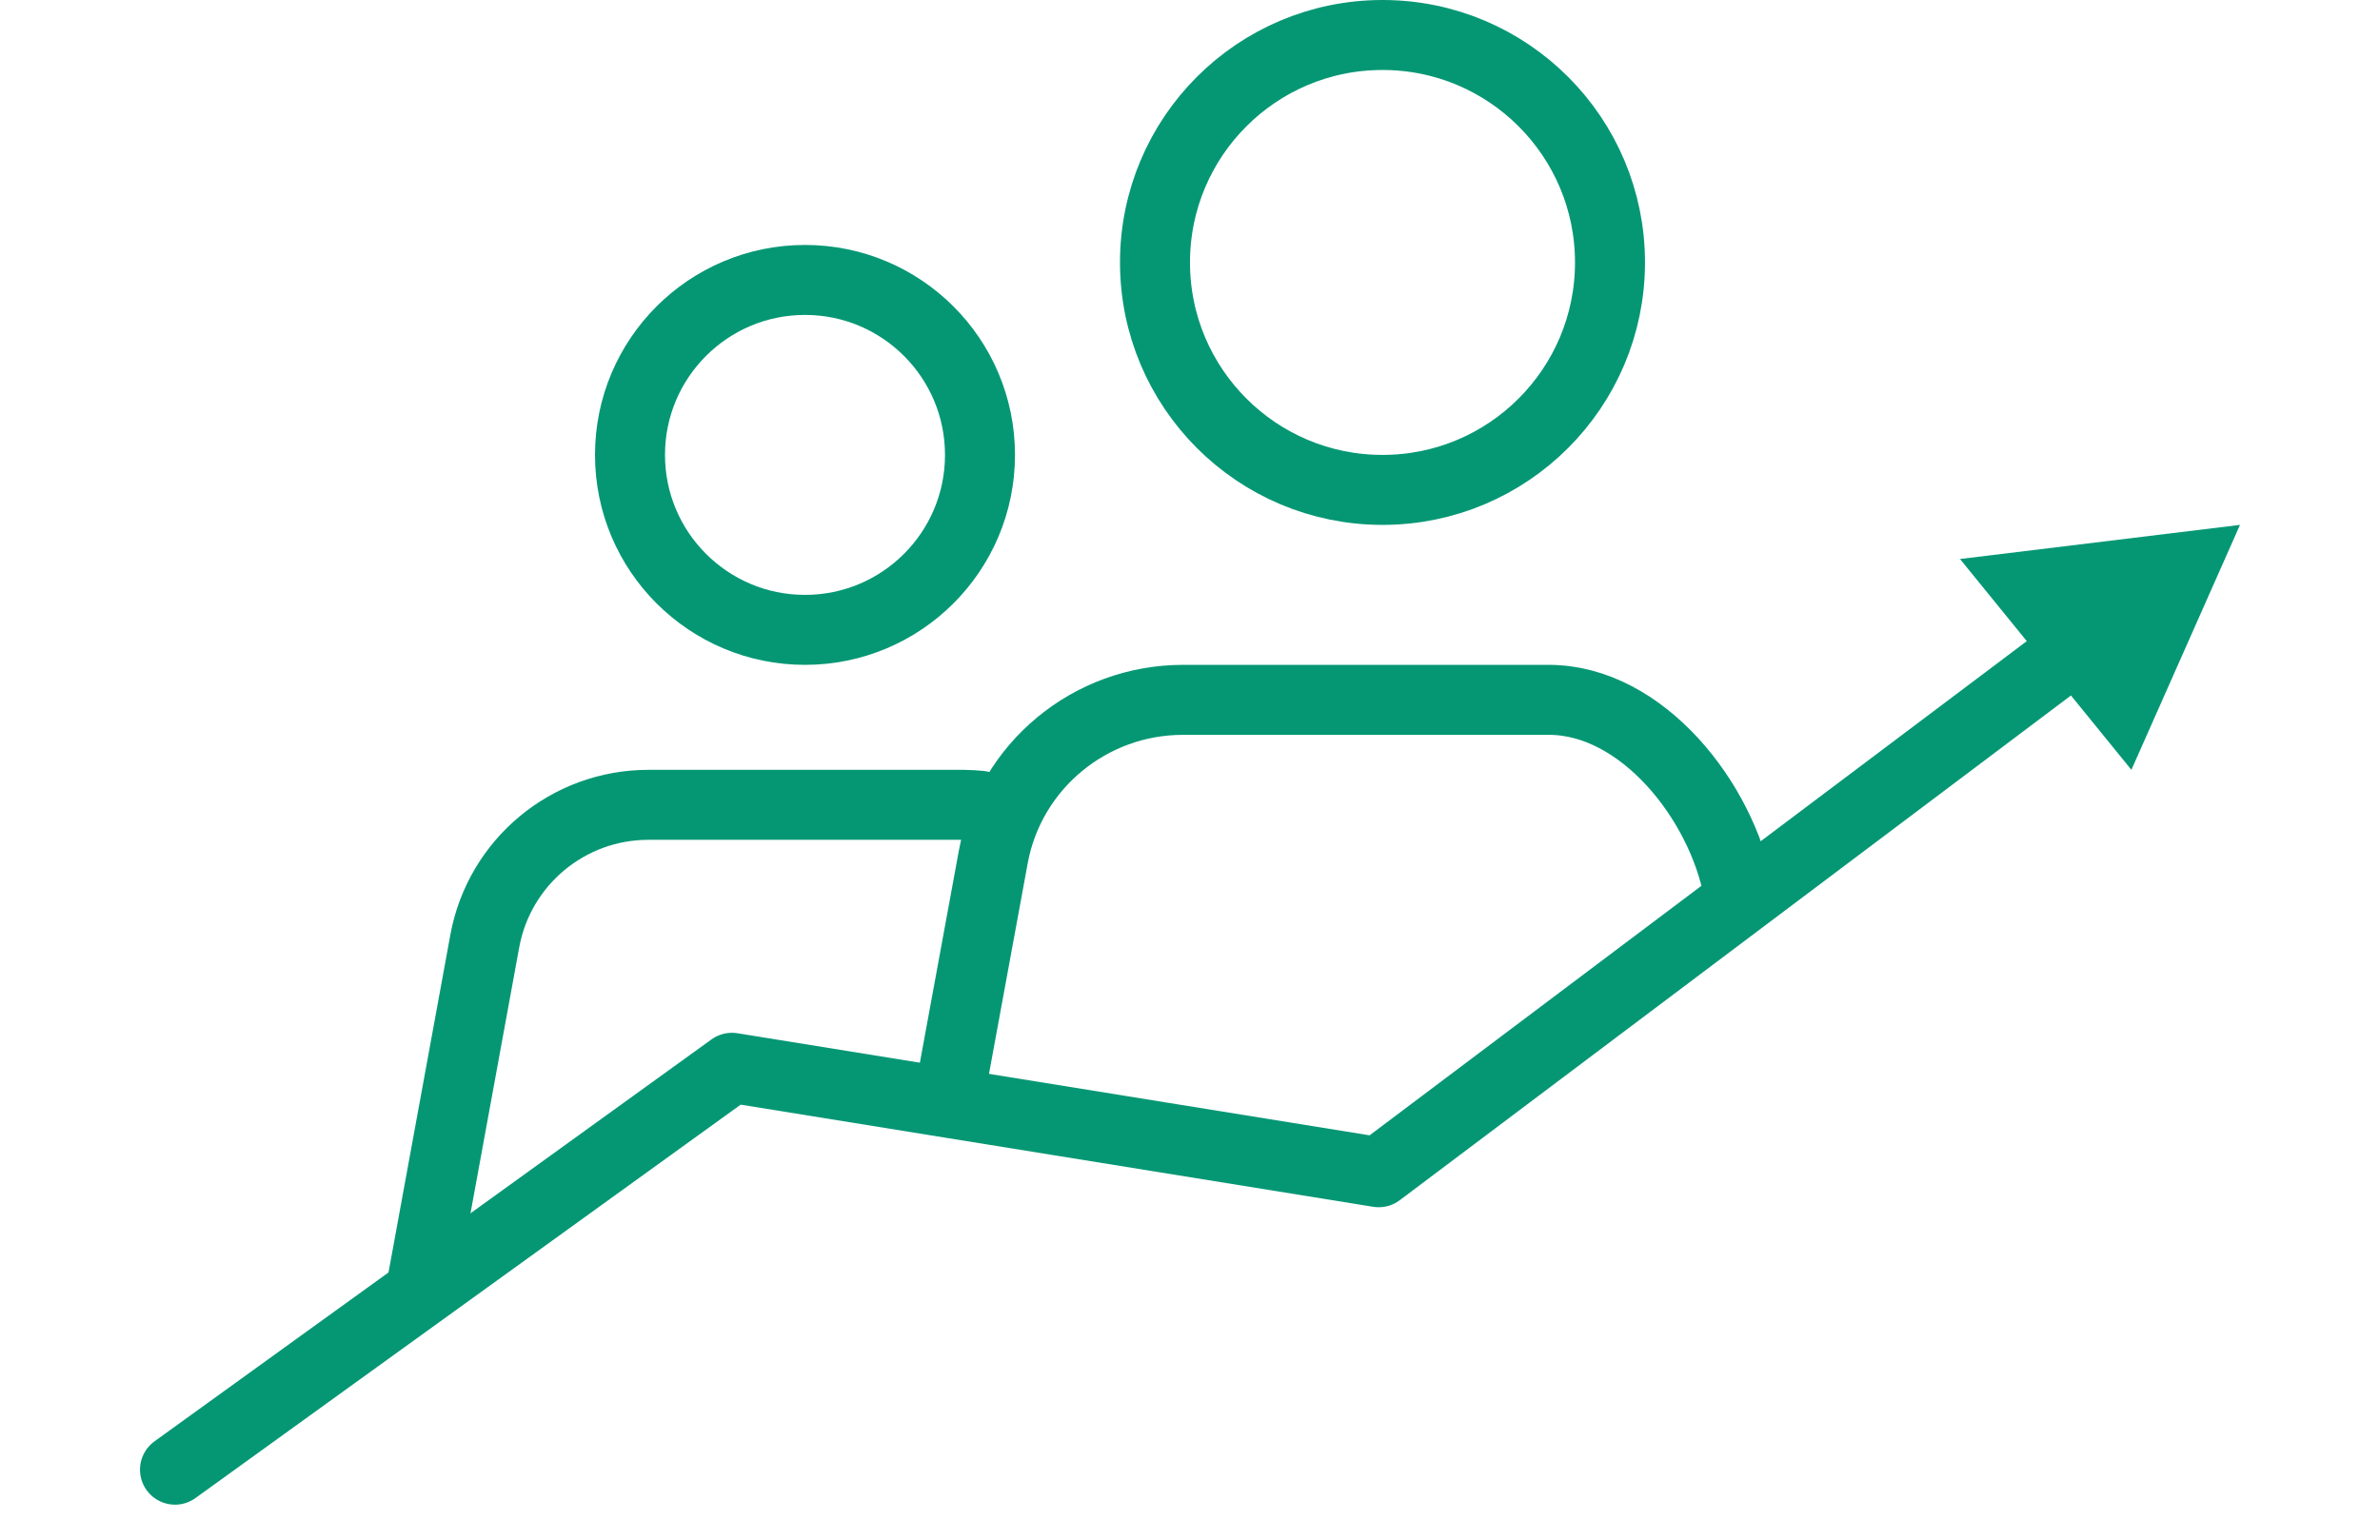 <svg width="68" height="44" viewBox="0 0 68 44" fill="none" xmlns="http://www.w3.org/2000/svg">
<path d="M39.5 14C43.09 14 46 11.09 46 7.5C46 3.91 43.09 1 39.5 1C35.91 1 33 3.91 33 7.5C33 11.09 35.91 14 39.5 14Z" stroke="#059774" stroke-width="2" stroke-miterlimit="10" stroke-linecap="round" stroke-linejoin="round"/>
<path d="M49.673 25.482C49.191 22.886 46.911 20 44.252 20H33.801C31.143 20 28.863 21.886 28.381 24.482L27.127 31.305" stroke="#059774" stroke-width="2" stroke-miterlimit="10" stroke-linecap="round" stroke-linejoin="round"/>
<path d="M28.001 23.026C27.844 23.013 27.688 23 27.531 23H18.526C16.229 23 14.272 24.639 13.854 26.877L12.076 36.589" stroke="#059774" stroke-width="2" stroke-miterlimit="10" stroke-linecap="round" stroke-linejoin="round"/>
<path d="M23 18C25.761 18 28 15.761 28 13C28 10.239 25.761 8 23 8C20.239 8 18 10.239 18 13C18 15.761 20.239 18 23 18Z" stroke="#059774" stroke-width="2" stroke-miterlimit="10" stroke-linecap="round" stroke-linejoin="round"/>
<path d="M60 18L39.392 33.5L20.913 30.515L5 42" stroke="#059774" stroke-width="2" stroke-linecap="round" stroke-linejoin="round"/>
<path d="M56 15.975L64 15L60.897 22L56 15.975Z" fill="#059774"/>
</svg>
